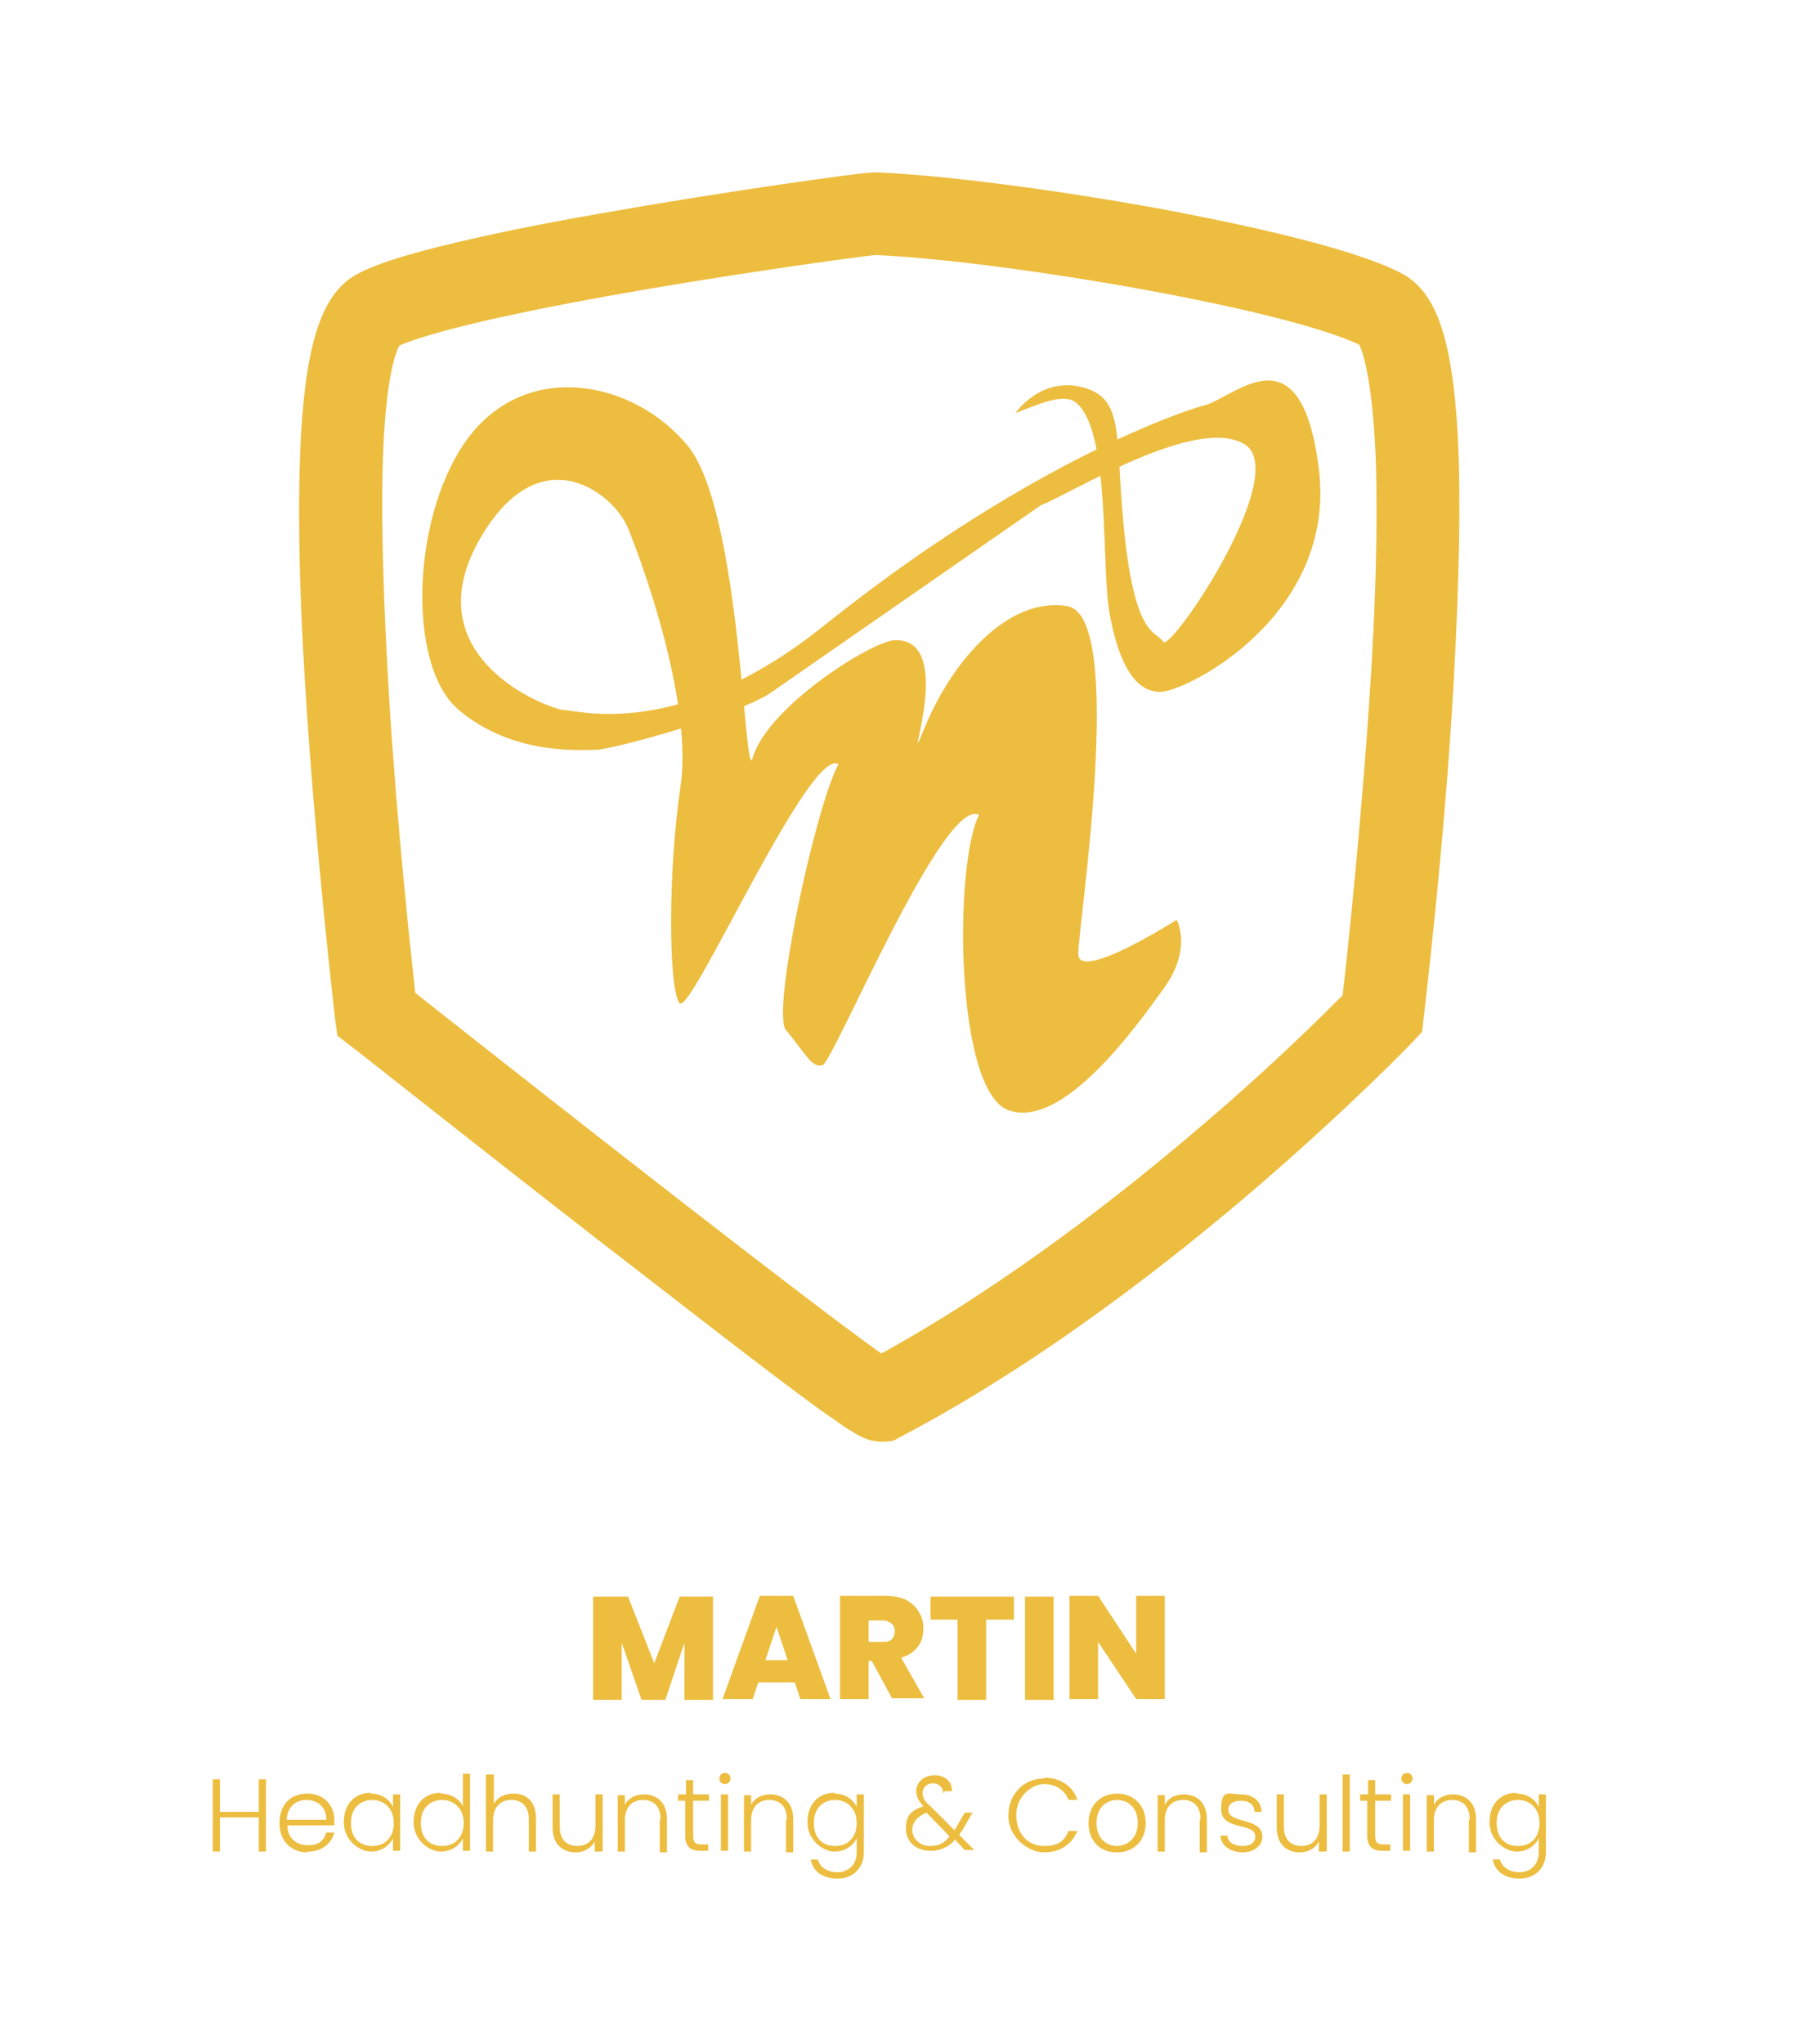 <?xml version="1.0" encoding="UTF-8"?>
<svg id="Ebene_1" xmlns="http://www.w3.org/2000/svg" version="1.1" viewBox="0 0 226.2 257.3">
  <!-- Generator: Adobe Illustrator 29.3.0, SVG Export Plug-In . SVG Version: 2.1.0 Build 146)  -->
  <defs>
    <style>
      .st0 {
        fill: #edbd3f;
      }
    </style>
  </defs>
  <g>
    <path class="st0" d="M176.5,34.4c-6.5-3.4-21.8-6.5-30.3-8.1-13.2-2.4-26.9-4.2-35.7-4.6h0c0,0-.1,0-.2,0-.6,0-2.1.1-9.7,1.2-3.6.5-11,1.6-19.3,3-8.3,1.4-15.4,2.7-21.1,4-7.6,1.7-12.4,3.1-15.2,4.6-4.3,2.3-6.4,8.2-7.1,20.4-.4,7.8-.3,18.1.5,30.8,1.3,21.4,3.8,42.4,3.8,42.6l.3,2.1,1.7,1.3c.2.1,15.8,12.5,31.4,24.6,9.2,7.1,16.5,12.8,21.8,16.8,3.2,2.4,5.7,4.3,7.5,5.5,1,.7,1.8,1.3,2.4,1.6.6.4,2,1.3,3.7,1.3s1.6-.2,2.4-.6c17.9-9.4,34.4-22.4,45.2-31.7,11.6-10,19-17.7,19.3-18l1.2-1.3.2-1.7c0-.2,2.6-21.2,3.8-42.6.7-12.7.9-23,.5-30.8-.7-12.2-2.7-18.1-7.1-20.4ZM172.5,87.6c-1.1,16.6-2.8,32.5-3.4,37.7-2.5,2.5-8.8,8.8-17.5,16.2-9.8,8.4-24.6,20.1-40.6,28.9-8.5-6-38.7-29.6-58.7-45.4-.6-5.5-2.3-21-3.3-37.3-.7-11.8-1-21.5-.8-29.1.3-10.8,1.6-14.2,2.1-15.1,2.3-1,9.5-3.4,31.8-7.2,13.6-2.3,26.2-4,28.2-4.2,8.4.4,21.4,2.1,34,4.4,12.6,2.3,22.8,4.9,26.9,6.9.4.8,1.7,4.3,2.1,15.1.2,7.5,0,17.3-.8,29.1Z"/>
    <path class="st0" d="M131.1,63.6c3.9-1.5,19.5-11.3,25.6-7.7s-9.3,26.3-10.2,24.9-3.4-.5-4.8-12.9c-1.4-12.5.2-17.6-5.2-19.1s-8.6,3.2-8.6,3.2c2.9-1.1,5.9-2.5,7.5-1.4,4.6,3.4,3.2,20.9,4.4,26.9,1,5.4,2.9,9.6,6.3,9.6s22.3-9.7,20-28.1-11-8.5-14.7-7.9c0,0-20.2,5.7-47.8,27.8-18,14.4-30.9,10.5-32.5,10.5s-19.7-6.5-10.4-22c7.5-12.5,16.6-5.3,18.4-.9,1.8,4.4,8.2,21.9,6.6,32.6-1.6,10.7-1.5,25.6-.1,27.2,1.4,1.6,16.4-32.4,20-30.1-2.9,5.4-8.5,31.3-6.6,33.5,2.4,2.8,3.2,4.8,4.6,4.4,1.4-.5,15.3-34,19.7-31.5-3.2,6.4-3,35,3.8,37.2,6.8,2.3,15.9-10.4,19.5-15.4,3.6-5,1.6-8.6,1.6-8.6,0,0-12.4,7.9-12.4,4.3s6.1-42.6-1.4-43.8-14.5,7-17.9,15.2c-3.4,8.2,4.4-11.2-3.8-10.9-2.7,0-16,8.3-17.9,14.8-1.1,3.9-1.4-31.1-8.2-39.3-6.8-8.2-19.9-10.7-27.3-1.4-7.4,9.3-8.3,29-1.5,34.7,6.8,5.7,15.2,5,17.2,5s17-4.1,21.8-7"/>
  </g>
  <g>
    <g>
      <path class="st0" d="M32.6,228.8h-4.9v4.3h-.9v-9.1h.9v4.1h4.9v-4.1h.9v9.1h-.9v-4.3Z"/>
      <path class="st0" d="M38.7,233.2c-2,0-3.5-1.4-3.5-3.7s1.4-3.7,3.5-3.7,3.4,1.5,3.4,3.3,0,.5,0,.7h-5.9c0,1.7,1.2,2.5,2.6,2.5s2-.6,2.3-1.6h1c-.3,1.3-1.5,2.4-3.3,2.4ZM36.1,229.1h5c0-1.7-1.2-2.5-2.5-2.5s-2.4.8-2.5,2.5Z"/>
      <path class="st0" d="M46.7,225.8c1.4,0,2.4.8,2.8,1.7v-1.6h.9v7.1h-.9v-1.6c-.4.9-1.4,1.7-2.8,1.7s-3.4-1.4-3.4-3.7,1.4-3.7,3.4-3.7ZM46.9,226.6c-1.5,0-2.7,1-2.7,2.9s1.1,2.9,2.7,2.9,2.7-1.1,2.7-2.9-1.2-2.9-2.7-2.9Z"/>
      <path class="st0" d="M55.5,225.8c1.3,0,2.4.7,2.8,1.6v-4.1h.9v9.7h-.9v-1.6c-.4.9-1.4,1.7-2.8,1.7s-3.4-1.4-3.4-3.7,1.4-3.7,3.4-3.7ZM55.7,226.6c-1.5,0-2.7,1-2.7,2.9s1.1,2.9,2.7,2.9,2.7-1.1,2.7-2.9-1.2-2.9-2.7-2.9Z"/>
      <path class="st0" d="M61.3,223.4h.9v3.7c.5-.9,1.4-1.3,2.5-1.3,1.6,0,2.8,1,2.8,3.1v4.2h-.9v-4.1c0-1.6-.9-2.4-2.2-2.4s-2.3.8-2.3,2.6v3.9h-.9v-9.7Z"/>
      <path class="st0" d="M75.8,233.1h-.9v-1.3c-.4.9-1.4,1.4-2.4,1.4-1.6,0-2.9-1-2.9-3.1v-4.2h.9v4.1c0,1.6.9,2.4,2.2,2.4s2.3-.8,2.3-2.6v-3.9h.9v7.1Z"/>
      <path class="st0" d="M83.2,229c0-1.6-.9-2.4-2.2-2.4s-2.3.8-2.3,2.6v3.9h-.9v-7.1h.9v1.2c.5-.9,1.4-1.3,2.4-1.3,1.6,0,2.9,1,2.9,3.1v4.2h-.9v-4.1Z"/>
      <path class="st0" d="M86.4,226.7h-1v-.8h1v-1.8h.9v1.8h2v.8h-2v4.4c0,.9.3,1.1,1.1,1.1h.8v.8h-1c-1.2,0-1.9-.5-1.9-1.9v-4.4Z"/>
      <path class="st0" d="M90.6,223.9c0-.4.3-.7.7-.7s.7.3.7.7-.3.7-.7.7-.7-.3-.7-.7ZM90.8,225.9h.9v7.1h-.9v-7.1Z"/>
      <path class="st0" d="M99.1,229c0-1.6-.9-2.4-2.2-2.4s-2.3.8-2.3,2.6v3.9h-.9v-7.1h.9v1.2c.5-.9,1.4-1.3,2.4-1.3,1.6,0,2.9,1,2.9,3.1v4.2h-.9v-4.1Z"/>
      <path class="st0" d="M105.1,225.8c1.4,0,2.4.8,2.8,1.7v-1.6h.9v7.3c0,2-1.4,3.3-3.3,3.3s-3.1-.9-3.4-2.4h.9c.3,1,1.2,1.6,2.5,1.6s2.4-.9,2.4-2.5v-1.8c-.4.9-1.4,1.7-2.8,1.7s-3.4-1.4-3.4-3.7,1.4-3.7,3.4-3.7ZM105.2,226.6c-1.5,0-2.7,1-2.7,2.9s1.1,2.9,2.7,2.9,2.7-1.1,2.7-2.9-1.2-2.9-2.7-2.9Z"/>
      <path class="st0" d="M118.8,225.8c0-.8-.6-1.3-1.3-1.3s-1.3.5-1.3,1.2.3,1.1,1,1.7l3,3c.2-.2.3-.5.5-.8l.8-1.4h1l-1,1.7c-.2.4-.5.8-.7,1.1l1.9,1.9h-1.2l-1.2-1.3c-.9,1-1.9,1.4-3.1,1.4-1.8,0-3.1-1.1-3.1-2.8s.7-2.3,2.2-2.8c-.6-.7-.9-1.2-.9-1.9,0-1.1.9-2,2.3-2s2.2.8,2.2,2h-.9ZM119.6,231.2l-2.9-3c-1.2.5-1.8,1.2-1.8,2.2s.9,2,2.2,2,1.8-.4,2.5-1.2Z"/>
      <path class="st0" d="M131.5,223.8c2,0,3.6,1,4.2,2.8h-1.1c-.5-1.2-1.6-2-3.1-2s-3.5,1.5-3.5,3.9,1.5,3.9,3.5,3.9,2.6-.8,3.1-1.9h1.1c-.7,1.7-2.2,2.7-4.2,2.7s-4.5-1.9-4.5-4.6,1.9-4.7,4.5-4.7Z"/>
      <path class="st0" d="M140.6,233.2c-2,0-3.5-1.4-3.5-3.7s1.6-3.7,3.6-3.7,3.6,1.4,3.6,3.7-1.6,3.7-3.6,3.7ZM140.6,232.4c1.3,0,2.7-.9,2.7-2.9s-1.3-2.9-2.6-2.9-2.6.9-2.6,2.9,1.3,2.9,2.6,2.9Z"/>
      <path class="st0" d="M151.2,229c0-1.6-.9-2.4-2.2-2.4s-2.3.8-2.3,2.6v3.9h-.9v-7.1h.9v1.2c.5-.9,1.4-1.3,2.4-1.3,1.6,0,2.9,1,2.9,3.1v4.2h-.9v-4.1Z"/>
      <path class="st0" d="M156.6,233.2c-1.6,0-2.8-.8-2.9-2.1h.9c0,.8.8,1.3,1.9,1.3s1.6-.5,1.6-1.2c0-1.8-4.3-.7-4.3-3.4s1-1.9,2.5-1.9,2.5.8,2.6,2.2h-.9c0-.8-.6-1.4-1.7-1.4s-1.6.5-1.6,1.1c0,1.9,4.2.9,4.3,3.4,0,1.1-1,2-2.5,2Z"/>
      <path class="st0" d="M167,233.1h-.9v-1.3c-.4.9-1.4,1.4-2.4,1.4-1.6,0-2.9-1-2.9-3.1v-4.2h.9v4.1c0,1.6.9,2.4,2.2,2.4s2.3-.8,2.3-2.6v-3.9h.9v7.1Z"/>
      <path class="st0" d="M169.1,223.4h.9v9.7h-.9v-9.7Z"/>
      <path class="st0" d="M172.3,226.7h-1v-.8h1v-1.8h.9v1.8h2v.8h-2v4.4c0,.9.3,1.1,1.1,1.1h.8v.8h-1c-1.2,0-1.9-.5-1.9-1.9v-4.4Z"/>
      <path class="st0" d="M176.5,223.9c0-.4.3-.7.7-.7s.7.3.7.7-.3.7-.7.7-.7-.3-.7-.7ZM176.7,225.9h.9v7.1h-.9v-7.1Z"/>
      <path class="st0" d="M185.1,229c0-1.6-.9-2.4-2.2-2.4s-2.3.8-2.3,2.6v3.9h-.9v-7.1h.9v1.2c.5-.9,1.4-1.3,2.4-1.3,1.6,0,2.9,1,2.9,3.1v4.2h-.9v-4.1Z"/>
      <path class="st0" d="M191,225.8c1.4,0,2.4.8,2.8,1.7v-1.6h.9v7.3c0,2-1.4,3.3-3.3,3.3s-3.1-.9-3.4-2.4h.9c.3,1,1.2,1.6,2.5,1.6s2.4-.9,2.4-2.5v-1.8c-.4.9-1.4,1.7-2.8,1.7s-3.4-1.4-3.4-3.7,1.4-3.7,3.4-3.7ZM191.2,226.6c-1.5,0-2.7,1-2.7,2.9s1.1,2.9,2.7,2.9,2.7-1.1,2.7-2.9-1.2-2.9-2.7-2.9Z"/>
    </g>
    <g>
      <path class="st0" d="M89.8,201v13h-3.6v-7.2l-2.4,7.2h-3l-2.5-7.2v7.2h-3.6v-13h4.4l3.3,8.4,3.2-8.4h4.3Z"/>
      <path class="st0" d="M100.1,211.8h-4.6l-.7,2.1h-3.8l4.7-13h4.2l4.7,13h-3.8l-.7-2.1ZM99.2,209l-1.4-4.2-1.4,4.2h2.8Z"/>
      <path class="st0" d="M112.4,213.9l-2.6-4.8h-.4v4.8h-3.6v-13h5.7c1,0,1.9.2,2.6.5.7.4,1.3.9,1.6,1.5.4.6.6,1.3.6,2.1s-.2,1.7-.7,2.3c-.5.7-1.2,1.1-2.1,1.4l2.9,5.1h-4ZM109.4,206.7h1.8c.5,0,.9-.1,1.1-.3.2-.2.4-.6.4-1s-.1-.7-.4-1c-.3-.2-.6-.4-1.1-.4h-1.8v2.7Z"/>
      <path class="st0" d="M127.7,201v2.9h-3.5v10.1h-3.6v-10.1h-3.4v-2.9h10.5Z"/>
      <path class="st0" d="M132.7,201v13h-3.6v-13h3.6Z"/>
      <path class="st0" d="M146.7,213.9h-3.6l-4.8-7.2v7.2h-3.6v-13h3.6l4.8,7.3v-7.3h3.6v13Z"/>
    </g>
  </g>
</svg>